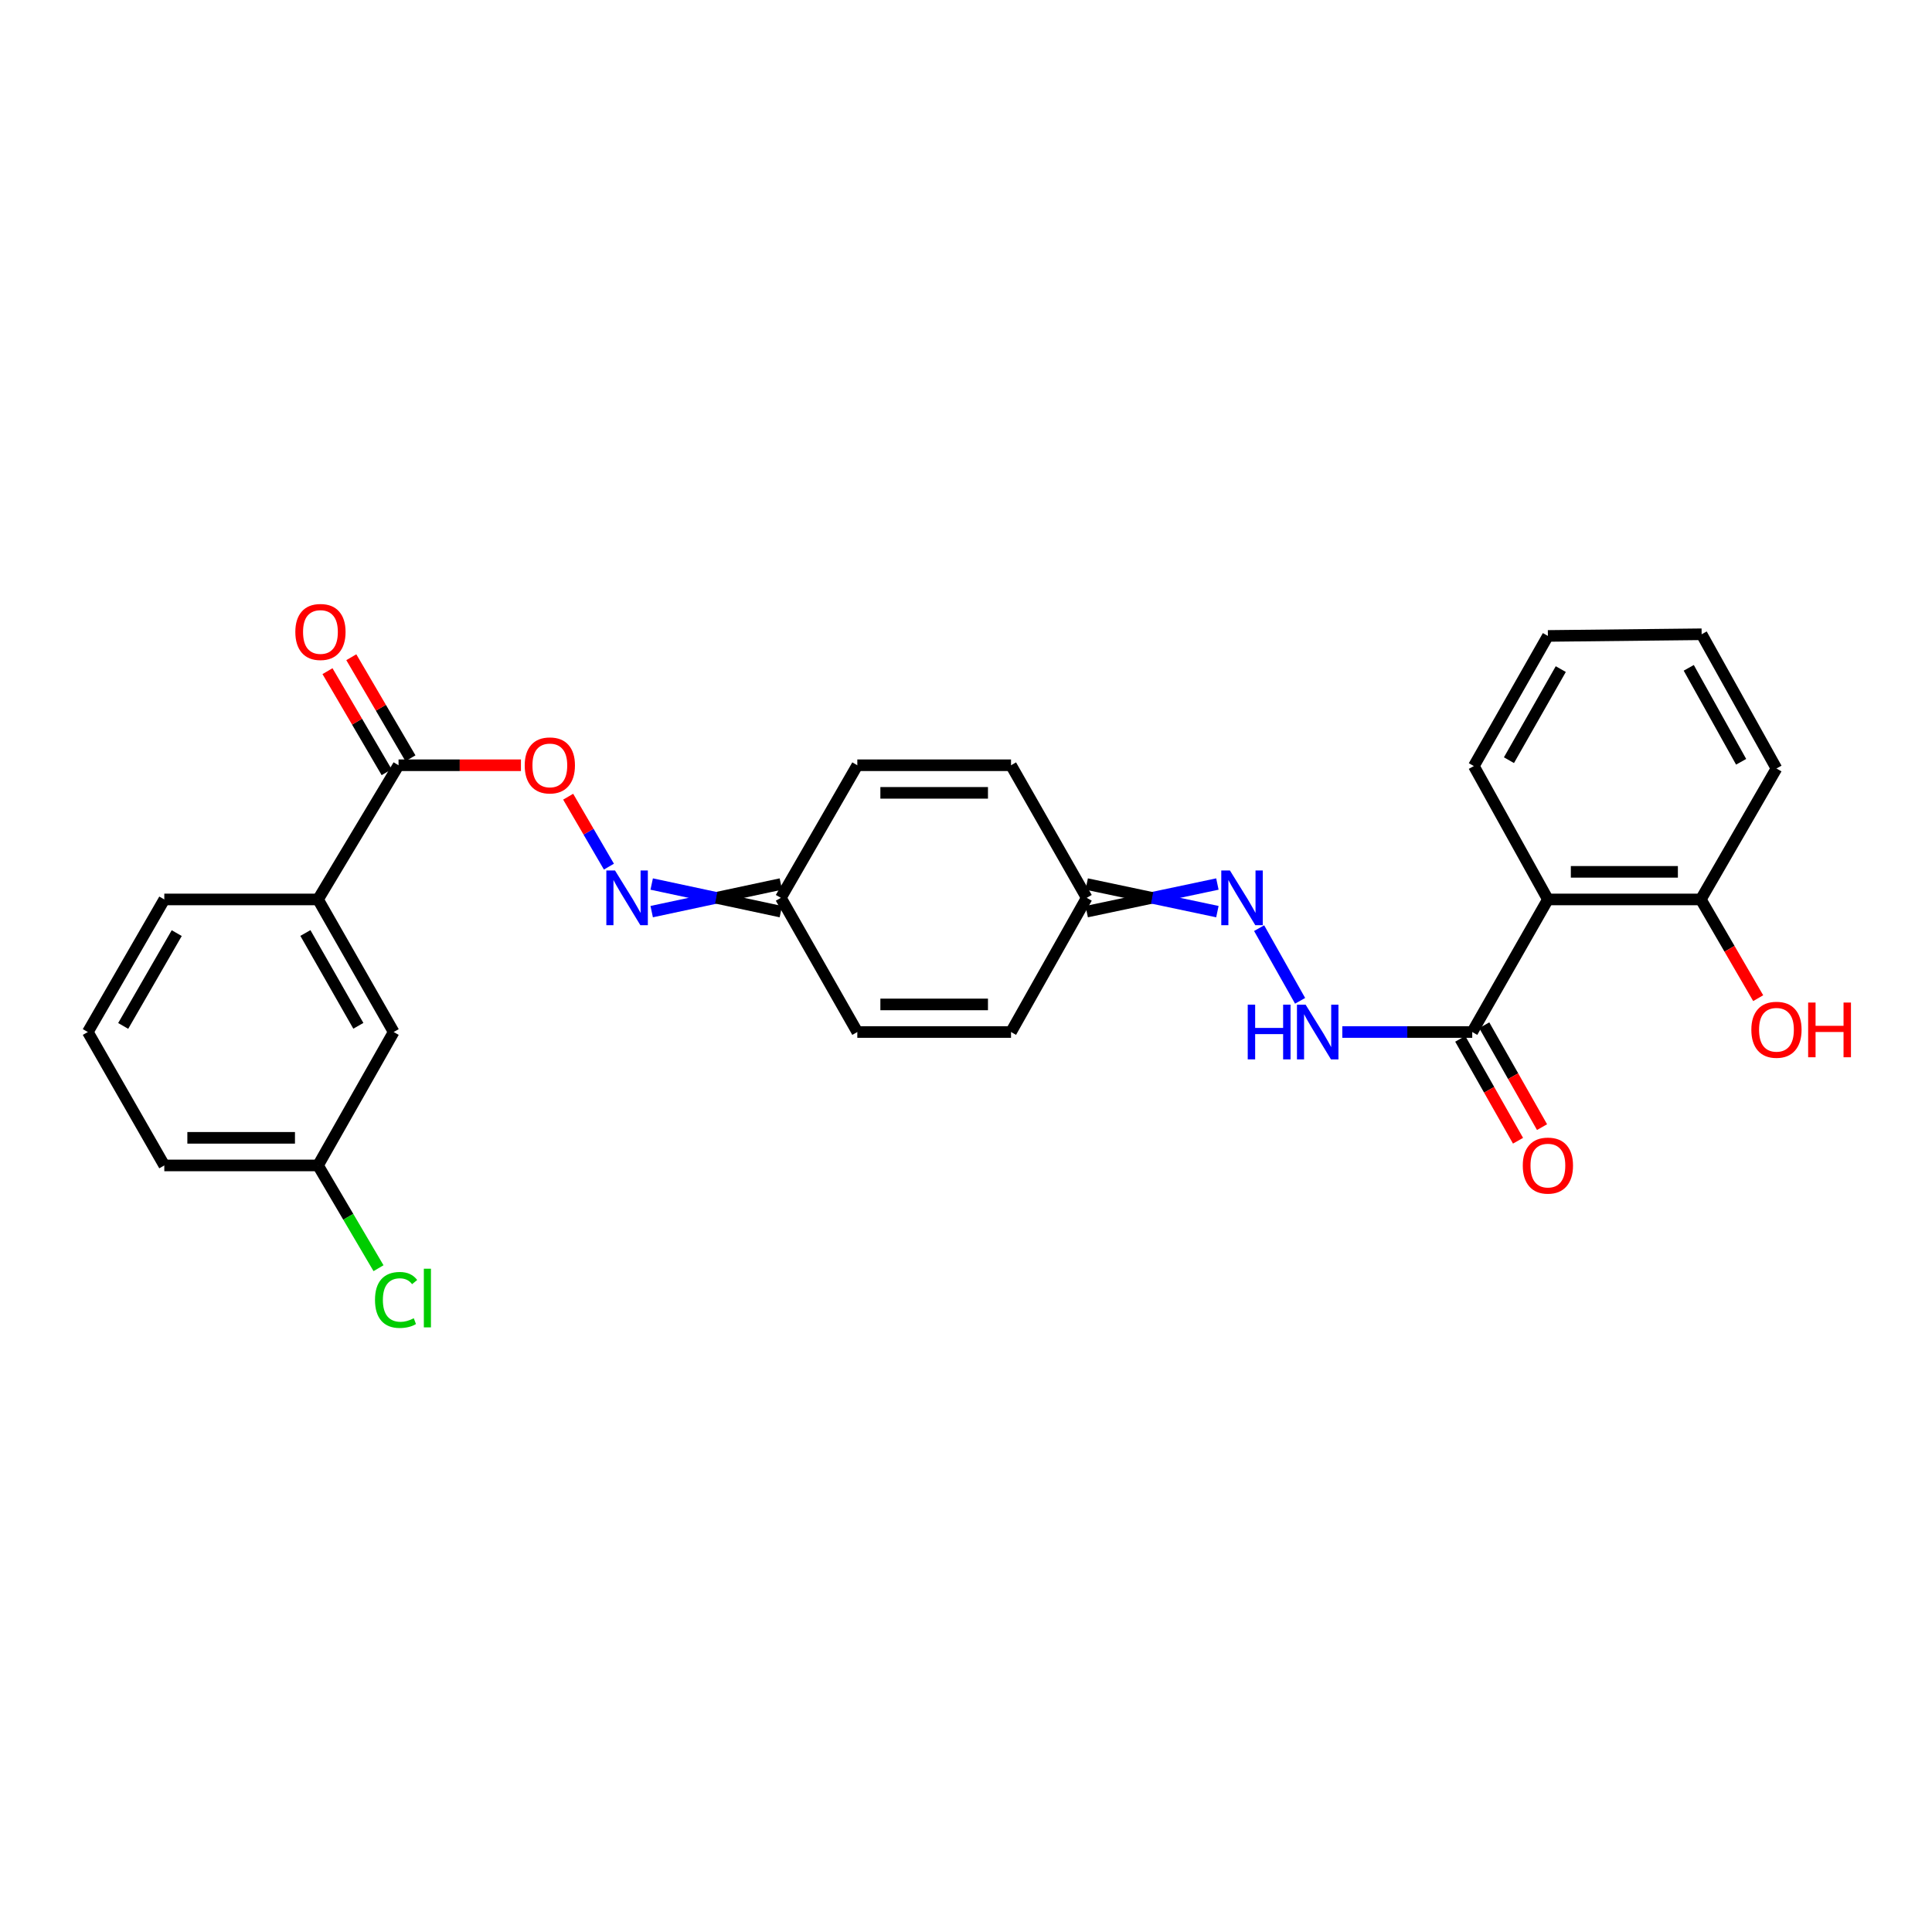 <?xml version='1.0' encoding='iso-8859-1'?>
<svg version='1.1' baseProfile='full'
              xmlns='http://www.w3.org/2000/svg'
                      xmlns:rdkit='http://www.rdkit.org/xml'
                      xmlns:xlink='http://www.w3.org/1999/xlink'
                  xml:space='preserve'
width='1000px' height='1000px' viewBox='0 0 1000 1000'>
<!-- END OF HEADER -->
<rect style='opacity:1.0;fill:#FFFFFF;stroke:none' width='1000' height='1000' x='0' y='0'> </rect>
<path class='bond-0' d='M 801.189,465.55 L 762.032,534.174' style='fill:none;fill-rule:evenodd;stroke:#000000;stroke-width:6px;stroke-linecap:butt;stroke-linejoin:miter;stroke-opacity:1' />
<path class='bond-13' d='M 801.189,465.55 L 880.344,465.55' style='fill:none;fill-rule:evenodd;stroke:#000000;stroke-width:6px;stroke-linecap:butt;stroke-linejoin:miter;stroke-opacity:1' />
<path class='bond-13' d='M 813.062,451.265 L 868.471,451.265' style='fill:none;fill-rule:evenodd;stroke:#000000;stroke-width:6px;stroke-linecap:butt;stroke-linejoin:miter;stroke-opacity:1' />
<path class='bond-20' d='M 801.189,465.55 L 762.865,396.514' style='fill:none;fill-rule:evenodd;stroke:#000000;stroke-width:6px;stroke-linecap:butt;stroke-linejoin:miter;stroke-opacity:1' />
<path class='bond-2' d='M 762.032,534.174 L 728.408,534.174' style='fill:none;fill-rule:evenodd;stroke:#000000;stroke-width:6px;stroke-linecap:butt;stroke-linejoin:miter;stroke-opacity:1' />
<path class='bond-2' d='M 728.408,534.174 L 694.783,534.174' style='fill:none;fill-rule:evenodd;stroke:#0000FF;stroke-width:6px;stroke-linecap:butt;stroke-linejoin:miter;stroke-opacity:1' />
<path class='bond-14' d='M 755.819,537.697 L 770.774,564.071' style='fill:none;fill-rule:evenodd;stroke:#000000;stroke-width:6px;stroke-linecap:butt;stroke-linejoin:miter;stroke-opacity:1' />
<path class='bond-14' d='M 770.774,564.071 L 785.73,590.445' style='fill:none;fill-rule:evenodd;stroke:#FF0000;stroke-width:6px;stroke-linecap:butt;stroke-linejoin:miter;stroke-opacity:1' />
<path class='bond-14' d='M 768.245,530.651 L 783.201,557.025' style='fill:none;fill-rule:evenodd;stroke:#000000;stroke-width:6px;stroke-linecap:butt;stroke-linejoin:miter;stroke-opacity:1' />
<path class='bond-14' d='M 783.201,557.025 L 798.156,583.399' style='fill:none;fill-rule:evenodd;stroke:#FF0000;stroke-width:6px;stroke-linecap:butt;stroke-linejoin:miter;stroke-opacity:1' />
<path class='bond-1' d='M 206.288,396.093 L 237.962,396.093' style='fill:none;fill-rule:evenodd;stroke:#000000;stroke-width:6px;stroke-linecap:butt;stroke-linejoin:miter;stroke-opacity:1' />
<path class='bond-1' d='M 237.962,396.093 L 269.636,396.093' style='fill:none;fill-rule:evenodd;stroke:#FF0000;stroke-width:6px;stroke-linecap:butt;stroke-linejoin:miter;stroke-opacity:1' />
<path class='bond-6' d='M 206.288,396.093 L 164.608,465.55' style='fill:none;fill-rule:evenodd;stroke:#000000;stroke-width:6px;stroke-linecap:butt;stroke-linejoin:miter;stroke-opacity:1' />
<path class='bond-16' d='M 212.452,392.485 L 197.144,366.331' style='fill:none;fill-rule:evenodd;stroke:#000000;stroke-width:6px;stroke-linecap:butt;stroke-linejoin:miter;stroke-opacity:1' />
<path class='bond-16' d='M 197.144,366.331 L 181.836,340.178' style='fill:none;fill-rule:evenodd;stroke:#FF0000;stroke-width:6px;stroke-linecap:butt;stroke-linejoin:miter;stroke-opacity:1' />
<path class='bond-16' d='M 200.124,399.701 L 184.816,373.547' style='fill:none;fill-rule:evenodd;stroke:#000000;stroke-width:6px;stroke-linecap:butt;stroke-linejoin:miter;stroke-opacity:1' />
<path class='bond-16' d='M 184.816,373.547 L 169.508,347.394' style='fill:none;fill-rule:evenodd;stroke:#FF0000;stroke-width:6px;stroke-linecap:butt;stroke-linejoin:miter;stroke-opacity:1' />
<path class='bond-3' d='M 672.933,518.02 L 651.72,480.407' style='fill:none;fill-rule:evenodd;stroke:#0000FF;stroke-width:6px;stroke-linecap:butt;stroke-linejoin:miter;stroke-opacity:1' />
<path class='bond-7' d='M 630.121,457.574 L 596.299,464.717' style='fill:none;fill-rule:evenodd;stroke:#0000FF;stroke-width:6px;stroke-linecap:butt;stroke-linejoin:miter;stroke-opacity:1' />
<path class='bond-7' d='M 596.299,464.717 L 562.478,471.859' style='fill:none;fill-rule:evenodd;stroke:#000000;stroke-width:6px;stroke-linecap:butt;stroke-linejoin:miter;stroke-opacity:1' />
<path class='bond-7' d='M 630.121,471.859 L 596.299,464.717' style='fill:none;fill-rule:evenodd;stroke:#0000FF;stroke-width:6px;stroke-linecap:butt;stroke-linejoin:miter;stroke-opacity:1' />
<path class='bond-7' d='M 596.299,464.717 L 562.478,457.574' style='fill:none;fill-rule:evenodd;stroke:#000000;stroke-width:6px;stroke-linecap:butt;stroke-linejoin:miter;stroke-opacity:1' />
<path class='bond-4' d='M 337.314,471.859 L 370.741,464.717' style='fill:none;fill-rule:evenodd;stroke:#0000FF;stroke-width:6px;stroke-linecap:butt;stroke-linejoin:miter;stroke-opacity:1' />
<path class='bond-4' d='M 370.741,464.717 L 404.168,457.574' style='fill:none;fill-rule:evenodd;stroke:#000000;stroke-width:6px;stroke-linecap:butt;stroke-linejoin:miter;stroke-opacity:1' />
<path class='bond-4' d='M 337.314,457.574 L 370.741,464.717' style='fill:none;fill-rule:evenodd;stroke:#0000FF;stroke-width:6px;stroke-linecap:butt;stroke-linejoin:miter;stroke-opacity:1' />
<path class='bond-4' d='M 370.741,464.717 L 404.168,471.859' style='fill:none;fill-rule:evenodd;stroke:#000000;stroke-width:6px;stroke-linecap:butt;stroke-linejoin:miter;stroke-opacity:1' />
<path class='bond-5' d='M 315.175,448.571 L 304.628,430.471' style='fill:none;fill-rule:evenodd;stroke:#0000FF;stroke-width:6px;stroke-linecap:butt;stroke-linejoin:miter;stroke-opacity:1' />
<path class='bond-5' d='M 304.628,430.471 L 294.08,412.372' style='fill:none;fill-rule:evenodd;stroke:#FF0000;stroke-width:6px;stroke-linecap:butt;stroke-linejoin:miter;stroke-opacity:1' />
<path class='bond-15' d='M 164.608,465.55 L 203.765,534.174' style='fill:none;fill-rule:evenodd;stroke:#000000;stroke-width:6px;stroke-linecap:butt;stroke-linejoin:miter;stroke-opacity:1' />
<path class='bond-15' d='M 158.074,482.923 L 185.484,530.96' style='fill:none;fill-rule:evenodd;stroke:#000000;stroke-width:6px;stroke-linecap:butt;stroke-linejoin:miter;stroke-opacity:1' />
<path class='bond-21' d='M 164.608,465.55 L 85.04,465.55' style='fill:none;fill-rule:evenodd;stroke:#000000;stroke-width:6px;stroke-linecap:butt;stroke-linejoin:miter;stroke-opacity:1' />
<path class='bond-9' d='M 562.478,464.717 L 523.305,534.174' style='fill:none;fill-rule:evenodd;stroke:#000000;stroke-width:6px;stroke-linecap:butt;stroke-linejoin:miter;stroke-opacity:1' />
<path class='bond-10' d='M 562.478,464.717 L 523.305,396.093' style='fill:none;fill-rule:evenodd;stroke:#000000;stroke-width:6px;stroke-linecap:butt;stroke-linejoin:miter;stroke-opacity:1' />
<path class='bond-8' d='M 404.168,464.717 L 443.745,396.093' style='fill:none;fill-rule:evenodd;stroke:#000000;stroke-width:6px;stroke-linecap:butt;stroke-linejoin:miter;stroke-opacity:1' />
<path class='bond-28' d='M 404.168,464.717 L 443.745,534.174' style='fill:none;fill-rule:evenodd;stroke:#000000;stroke-width:6px;stroke-linecap:butt;stroke-linejoin:miter;stroke-opacity:1' />
<path class='bond-11' d='M 523.305,534.174 L 443.745,534.174' style='fill:none;fill-rule:evenodd;stroke:#000000;stroke-width:6px;stroke-linecap:butt;stroke-linejoin:miter;stroke-opacity:1' />
<path class='bond-11' d='M 511.371,519.889 L 455.679,519.889' style='fill:none;fill-rule:evenodd;stroke:#000000;stroke-width:6px;stroke-linecap:butt;stroke-linejoin:miter;stroke-opacity:1' />
<path class='bond-12' d='M 523.305,396.093 L 443.745,396.093' style='fill:none;fill-rule:evenodd;stroke:#000000;stroke-width:6px;stroke-linecap:butt;stroke-linejoin:miter;stroke-opacity:1' />
<path class='bond-12' d='M 511.371,410.378 L 455.679,410.378' style='fill:none;fill-rule:evenodd;stroke:#000000;stroke-width:6px;stroke-linecap:butt;stroke-linejoin:miter;stroke-opacity:1' />
<path class='bond-19' d='M 880.344,465.55 L 895.192,491.101' style='fill:none;fill-rule:evenodd;stroke:#000000;stroke-width:6px;stroke-linecap:butt;stroke-linejoin:miter;stroke-opacity:1' />
<path class='bond-19' d='M 895.192,491.101 L 910.039,516.652' style='fill:none;fill-rule:evenodd;stroke:#FF0000;stroke-width:6px;stroke-linecap:butt;stroke-linejoin:miter;stroke-opacity:1' />
<path class='bond-23' d='M 880.344,465.55 L 919.493,397.768' style='fill:none;fill-rule:evenodd;stroke:#000000;stroke-width:6px;stroke-linecap:butt;stroke-linejoin:miter;stroke-opacity:1' />
<path class='bond-17' d='M 203.765,534.174 L 164.608,603.226' style='fill:none;fill-rule:evenodd;stroke:#000000;stroke-width:6px;stroke-linecap:butt;stroke-linejoin:miter;stroke-opacity:1' />
<path class='bond-18' d='M 164.608,603.226 L 180.265,629.82' style='fill:none;fill-rule:evenodd;stroke:#000000;stroke-width:6px;stroke-linecap:butt;stroke-linejoin:miter;stroke-opacity:1' />
<path class='bond-18' d='M 180.265,629.82 L 195.922,656.415' style='fill:none;fill-rule:evenodd;stroke:#00CC00;stroke-width:6px;stroke-linecap:butt;stroke-linejoin:miter;stroke-opacity:1' />
<path class='bond-29' d='M 164.608,603.226 L 85.04,603.226' style='fill:none;fill-rule:evenodd;stroke:#000000;stroke-width:6px;stroke-linecap:butt;stroke-linejoin:miter;stroke-opacity:1' />
<path class='bond-29' d='M 152.673,588.941 L 96.975,588.941' style='fill:none;fill-rule:evenodd;stroke:#000000;stroke-width:6px;stroke-linecap:butt;stroke-linejoin:miter;stroke-opacity:1' />
<path class='bond-25' d='M 762.865,396.514 L 801.189,329.16' style='fill:none;fill-rule:evenodd;stroke:#000000;stroke-width:6px;stroke-linecap:butt;stroke-linejoin:miter;stroke-opacity:1' />
<path class='bond-25' d='M 781.03,393.475 L 807.856,346.327' style='fill:none;fill-rule:evenodd;stroke:#000000;stroke-width:6px;stroke-linecap:butt;stroke-linejoin:miter;stroke-opacity:1' />
<path class='bond-22' d='M 85.04,465.55 L 45.455,534.174' style='fill:none;fill-rule:evenodd;stroke:#000000;stroke-width:6px;stroke-linecap:butt;stroke-linejoin:miter;stroke-opacity:1' />
<path class='bond-22' d='M 91.476,482.982 L 63.766,531.018' style='fill:none;fill-rule:evenodd;stroke:#000000;stroke-width:6px;stroke-linecap:butt;stroke-linejoin:miter;stroke-opacity:1' />
<path class='bond-24' d='M 45.455,534.174 L 85.04,603.226' style='fill:none;fill-rule:evenodd;stroke:#000000;stroke-width:6px;stroke-linecap:butt;stroke-linejoin:miter;stroke-opacity:1' />
<path class='bond-27' d='M 919.493,397.768 L 880.765,328.295' style='fill:none;fill-rule:evenodd;stroke:#000000;stroke-width:6px;stroke-linecap:butt;stroke-linejoin:miter;stroke-opacity:1' />
<path class='bond-27' d='M 901.206,394.302 L 874.096,345.671' style='fill:none;fill-rule:evenodd;stroke:#000000;stroke-width:6px;stroke-linecap:butt;stroke-linejoin:miter;stroke-opacity:1' />
<path class='bond-26' d='M 801.189,329.16 L 880.765,328.295' style='fill:none;fill-rule:evenodd;stroke:#000000;stroke-width:6px;stroke-linecap:butt;stroke-linejoin:miter;stroke-opacity:1' />
<path  class='atom-3' d='M 645.824 520.014
L 649.664 520.014
L 649.664 532.054
L 664.144 532.054
L 664.144 520.014
L 667.984 520.014
L 667.984 548.334
L 664.144 548.334
L 664.144 535.254
L 649.664 535.254
L 649.664 548.334
L 645.824 548.334
L 645.824 520.014
' fill='#0000FF'/>
<path  class='atom-3' d='M 675.784 520.014
L 685.064 535.014
Q 685.984 536.494, 687.464 539.174
Q 688.944 541.854, 689.024 542.014
L 689.024 520.014
L 692.784 520.014
L 692.784 548.334
L 688.904 548.334
L 678.944 531.934
Q 677.784 530.014, 676.544 527.814
Q 675.344 525.614, 674.984 524.934
L 674.984 548.334
L 671.304 548.334
L 671.304 520.014
L 675.784 520.014
' fill='#0000FF'/>
<path  class='atom-4' d='M 636.611 450.557
L 645.891 465.557
Q 646.811 467.037, 648.291 469.717
Q 649.771 472.397, 649.851 472.557
L 649.851 450.557
L 653.611 450.557
L 653.611 478.877
L 649.731 478.877
L 639.771 462.477
Q 638.611 460.557, 637.371 458.357
Q 636.171 456.157, 635.811 455.477
L 635.811 478.877
L 632.131 478.877
L 632.131 450.557
L 636.611 450.557
' fill='#0000FF'/>
<path  class='atom-5' d='M 318.324 450.557
L 327.604 465.557
Q 328.524 467.037, 330.004 469.717
Q 331.484 472.397, 331.564 472.557
L 331.564 450.557
L 335.324 450.557
L 335.324 478.877
L 331.444 478.877
L 321.484 462.477
Q 320.324 460.557, 319.084 458.357
Q 317.884 456.157, 317.524 455.477
L 317.524 478.877
L 313.844 478.877
L 313.844 450.557
L 318.324 450.557
' fill='#0000FF'/>
<path  class='atom-6' d='M 271.594 396.173
Q 271.594 389.373, 274.954 385.573
Q 278.314 381.773, 284.594 381.773
Q 290.874 381.773, 294.234 385.573
Q 297.594 389.373, 297.594 396.173
Q 297.594 403.053, 294.194 406.973
Q 290.794 410.853, 284.594 410.853
Q 278.354 410.853, 274.954 406.973
Q 271.594 403.093, 271.594 396.173
M 284.594 407.653
Q 288.914 407.653, 291.234 404.773
Q 293.594 401.853, 293.594 396.173
Q 293.594 390.613, 291.234 387.813
Q 288.914 384.973, 284.594 384.973
Q 280.274 384.973, 277.914 387.773
Q 275.594 390.573, 275.594 396.173
Q 275.594 401.893, 277.914 404.773
Q 280.274 407.653, 284.594 407.653
' fill='#FF0000'/>
<path  class='atom-15' d='M 788.189 603.306
Q 788.189 596.506, 791.549 592.706
Q 794.909 588.906, 801.189 588.906
Q 807.469 588.906, 810.829 592.706
Q 814.189 596.506, 814.189 603.306
Q 814.189 610.186, 810.789 614.106
Q 807.389 617.986, 801.189 617.986
Q 794.949 617.986, 791.549 614.106
Q 788.189 610.226, 788.189 603.306
M 801.189 614.786
Q 805.509 614.786, 807.829 611.906
Q 810.189 608.986, 810.189 603.306
Q 810.189 597.746, 807.829 594.946
Q 805.509 592.106, 801.189 592.106
Q 796.869 592.106, 794.509 594.906
Q 792.189 597.706, 792.189 603.306
Q 792.189 609.026, 794.509 611.906
Q 796.869 614.786, 801.189 614.786
' fill='#FF0000'/>
<path  class='atom-17' d='M 152.862 327.105
Q 152.862 320.305, 156.222 316.505
Q 159.582 312.705, 165.862 312.705
Q 172.142 312.705, 175.502 316.505
Q 178.862 320.305, 178.862 327.105
Q 178.862 333.985, 175.462 337.905
Q 172.062 341.785, 165.862 341.785
Q 159.622 341.785, 156.222 337.905
Q 152.862 334.025, 152.862 327.105
M 165.862 338.585
Q 170.182 338.585, 172.502 335.705
Q 174.862 332.785, 174.862 327.105
Q 174.862 321.545, 172.502 318.745
Q 170.182 315.905, 165.862 315.905
Q 161.542 315.905, 159.182 318.705
Q 156.862 321.505, 156.862 327.105
Q 156.862 332.825, 159.182 335.705
Q 161.542 338.585, 165.862 338.585
' fill='#FF0000'/>
<path  class='atom-19' d='M 194.098 672.846
Q 194.098 665.806, 197.378 662.126
Q 200.698 658.406, 206.978 658.406
Q 212.818 658.406, 215.938 662.526
L 213.298 664.686
Q 211.018 661.686, 206.978 661.686
Q 202.698 661.686, 200.418 664.566
Q 198.178 667.406, 198.178 672.846
Q 198.178 678.446, 200.498 681.326
Q 202.858 684.206, 207.418 684.206
Q 210.538 684.206, 214.178 682.326
L 215.298 685.326
Q 213.818 686.286, 211.578 686.846
Q 209.338 687.406, 206.858 687.406
Q 200.698 687.406, 197.378 683.646
Q 194.098 679.886, 194.098 672.846
' fill='#00CC00'/>
<path  class='atom-19' d='M 219.378 656.686
L 223.058 656.686
L 223.058 687.046
L 219.378 687.046
L 219.378 656.686
' fill='#00CC00'/>
<path  class='atom-20' d='M 906.493 533
Q 906.493 526.2, 909.853 522.4
Q 913.213 518.6, 919.493 518.6
Q 925.773 518.6, 929.133 522.4
Q 932.493 526.2, 932.493 533
Q 932.493 539.88, 929.093 543.8
Q 925.693 547.68, 919.493 547.68
Q 913.253 547.68, 909.853 543.8
Q 906.493 539.92, 906.493 533
M 919.493 544.48
Q 923.813 544.48, 926.133 541.6
Q 928.493 538.68, 928.493 533
Q 928.493 527.44, 926.133 524.64
Q 923.813 521.8, 919.493 521.8
Q 915.173 521.8, 912.813 524.6
Q 910.493 527.4, 910.493 533
Q 910.493 538.72, 912.813 541.6
Q 915.173 544.48, 919.493 544.48
' fill='#FF0000'/>
<path  class='atom-20' d='M 935.893 518.92
L 939.733 518.92
L 939.733 530.96
L 954.213 530.96
L 954.213 518.92
L 958.053 518.92
L 958.053 547.24
L 954.213 547.24
L 954.213 534.16
L 939.733 534.16
L 939.733 547.24
L 935.893 547.24
L 935.893 518.92
' fill='#FF0000'/>
</svg>
